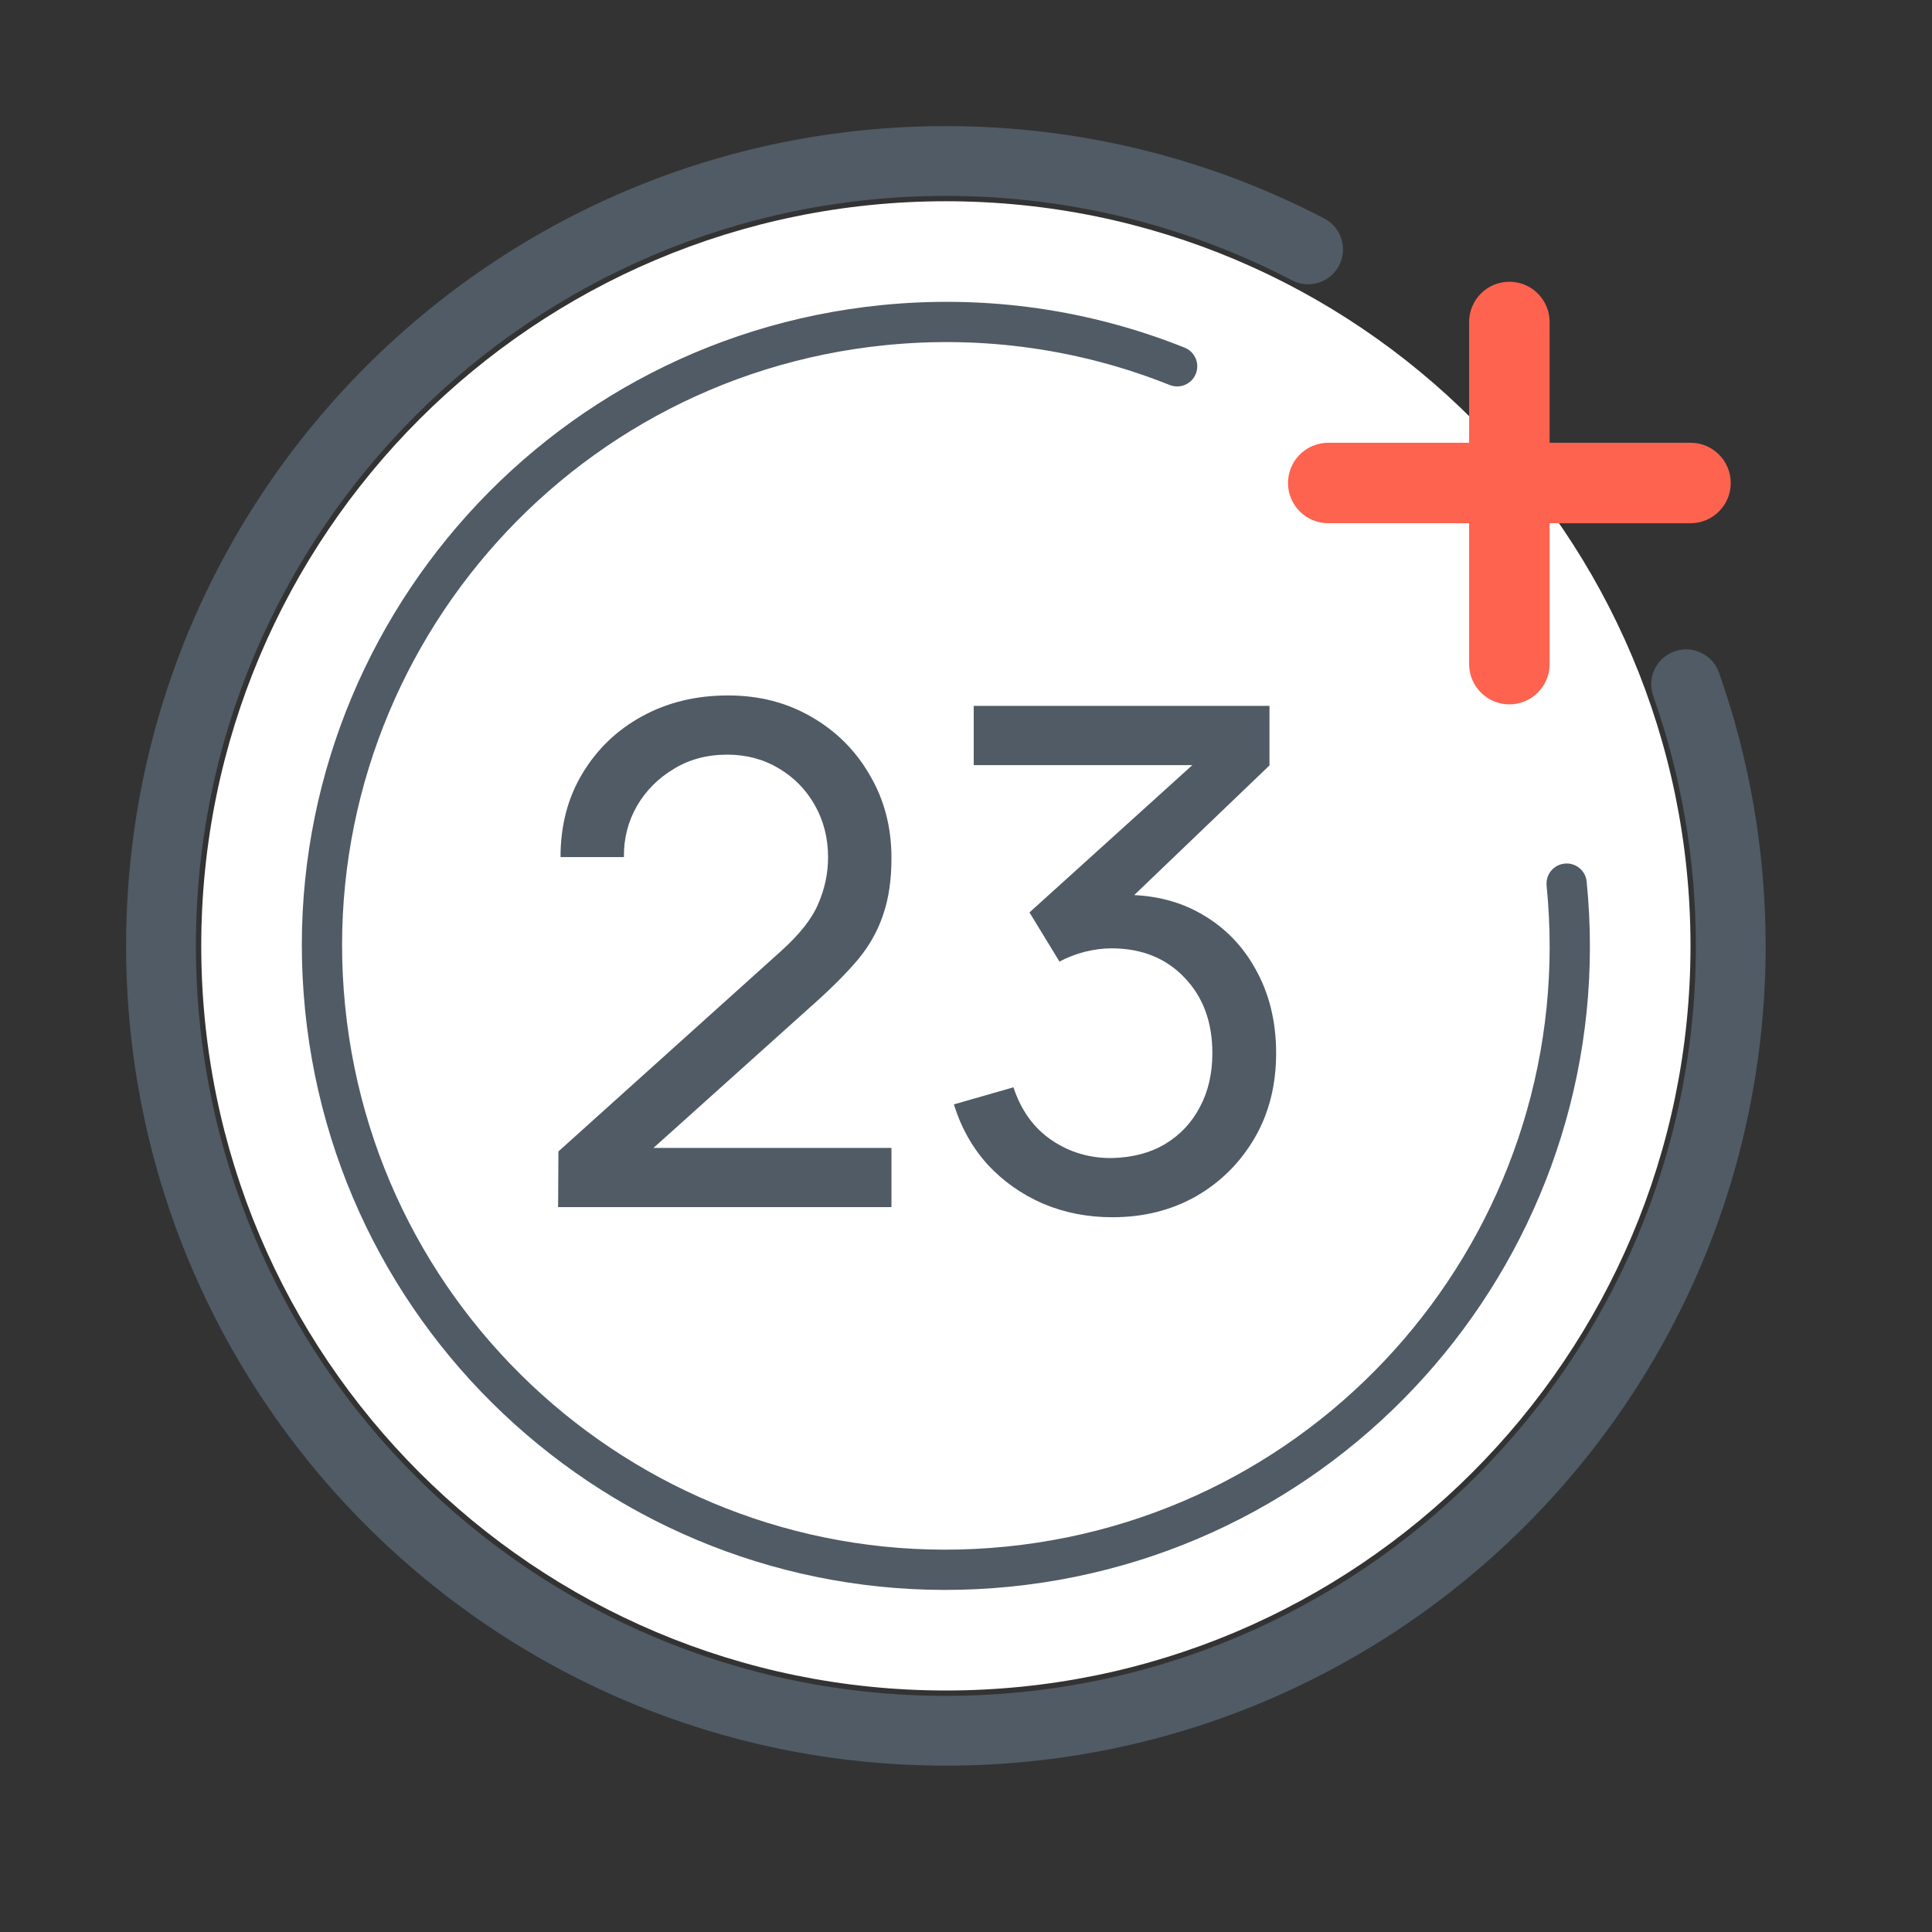 <svg width="48" height="48" viewBox="0 0 48 48" fill="none" xmlns="http://www.w3.org/2000/svg">
<rect x="0" y="0" width="48" height="48" fill="#333333" stroke="none"/>
<path d="M42 23.5C42 33.717 33.717 42 23.5 42C13.283 42 5 33.717 5 23.5C5 13.283 13.283 5 23.5 5C33.717 5 42 13.283 42 23.5Z" fill="white"/>
<path fill-rule="evenodd" clip-rule="evenodd" d="M23.5 4.867C13.209 4.867 4.867 13.209 4.867 23.5C4.867 33.791 13.209 42.133 23.5 42.133C33.791 42.133 42.133 33.791 42.133 23.5C42.133 21.321 41.76 19.23 41.073 17.289C40.914 16.837 41.15 16.342 41.602 16.183C42.053 16.023 42.548 16.26 42.708 16.711C43.458 18.836 43.867 21.121 43.867 23.5C43.867 34.748 34.748 43.867 23.5 43.867C12.252 43.867 3.133 34.748 3.133 23.5C3.133 12.252 12.252 3.133 23.5 3.133C26.889 3.133 30.087 3.962 32.901 5.428C33.325 5.649 33.49 6.173 33.269 6.597C33.047 7.022 32.524 7.186 32.099 6.965C29.528 5.625 26.604 4.867 23.5 4.867Z" fill="#505B65"/>
<path fill-rule="evenodd" clip-rule="evenodd" d="M22.003 8.575C13.76 9.402 7.748 16.754 8.575 24.997C9.402 33.24 16.754 39.252 24.997 38.425C33.24 37.598 39.252 30.246 38.425 22.003C38.398 21.728 38.598 21.483 38.873 21.456C39.148 21.428 39.393 21.628 39.42 21.903C40.302 30.696 33.889 38.538 25.097 39.42C16.304 40.302 8.462 33.889 7.58 25.097C6.698 16.304 13.111 8.462 21.903 7.58C24.553 7.314 27.117 7.711 29.431 8.637C29.688 8.739 29.812 9.03 29.71 9.287C29.607 9.543 29.316 9.668 29.06 9.565C26.892 8.698 24.489 8.326 22.003 8.575Z" fill="#505B65"/>
<mask id="mask0_3358_1998" style="mask-type:alpha" maskUnits="userSpaceOnUse" x="37" y="36" width="30" height="30">
<path d="M41.972 36.952L60.84 41.917L65.805 60.785L61.833 64.757L53.889 48.868L38 40.924L41.972 36.952Z" fill="url(#paint0_linear_3358_1998)" stroke="black" stroke-width="0.75" stroke-linecap="round" stroke-linejoin="round"/>
</mask>
<g mask="url(#mask0_3358_1998)">
<path opacity="0.6" d="M24.294 22.61L32.238 38.498L36.211 34.526L31.245 15.658" stroke="url(#paint1_linear_3358_1998)" stroke-width="3" stroke-linecap="round" stroke-linejoin="round"/>
</g>
<path d="M27.637 30.242C27.02 30.242 26.446 30.13 25.915 29.905C25.384 29.674 24.925 29.351 24.539 28.935C24.158 28.514 23.878 28.015 23.699 27.438L25.179 27.014C25.369 27.591 25.687 28.029 26.131 28.329C26.575 28.63 27.075 28.777 27.628 28.771C28.136 28.759 28.575 28.644 28.944 28.425C29.319 28.2 29.607 27.894 29.809 27.507C30.017 27.121 30.121 26.674 30.121 26.166C30.121 25.393 29.89 24.767 29.428 24.288C28.967 23.803 28.361 23.561 27.611 23.561C27.403 23.561 27.184 23.59 26.953 23.647C26.728 23.705 26.518 23.786 26.322 23.89L25.577 22.669L30.199 18.489L30.398 19.009H24.192V17.537H31.54V19.017L27.602 22.791L27.585 22.245C28.41 22.188 29.131 22.323 29.749 22.652C30.366 22.981 30.845 23.451 31.185 24.063C31.532 24.674 31.705 25.375 31.705 26.166C31.705 26.962 31.526 27.666 31.168 28.278C30.81 28.889 30.326 29.371 29.714 29.723C29.102 30.069 28.41 30.242 27.637 30.242Z" fill="#505B65"/>
<path d="M13.866 29.991L13.874 28.607L19.404 23.63C19.866 23.215 20.175 22.823 20.33 22.453C20.492 22.078 20.573 21.695 20.573 21.302C20.573 20.823 20.463 20.391 20.244 20.004C20.025 19.617 19.725 19.312 19.344 19.087C18.969 18.862 18.542 18.749 18.063 18.749C17.567 18.749 17.125 18.867 16.739 19.104C16.352 19.335 16.046 19.643 15.821 20.03C15.602 20.416 15.495 20.838 15.501 21.294H13.926C13.926 20.509 14.108 19.817 14.471 19.216C14.835 18.611 15.328 18.137 15.951 17.797C16.58 17.451 17.293 17.278 18.089 17.278C18.862 17.278 19.554 17.457 20.166 17.814C20.777 18.166 21.259 18.648 21.611 19.26C21.969 19.866 22.148 20.552 22.148 21.32C22.148 21.862 22.079 22.332 21.94 22.73C21.807 23.128 21.6 23.497 21.317 23.838C21.034 24.173 20.679 24.53 20.253 24.911L15.657 29.039L15.458 28.52H22.148V29.991H13.866Z" fill="#505B65"/>
<path fill-rule="evenodd" clip-rule="evenodd" d="M37.5 7C38.052 7 38.5 7.448 38.5 8V16.5C38.5 17.052 38.052 17.5 37.5 17.5C36.948 17.5 36.5 17.052 36.5 16.5V8C36.5 7.448 36.948 7 37.5 7Z" fill="#FD634F"/>
<path fill-rule="evenodd" clip-rule="evenodd" d="M32 12C32 11.448 32.448 11 33 11H42C42.552 11 43 11.448 43 12C43 12.552 42.552 13 42 13H33C32.448 13 32 12.552 32 12Z" fill="#FD634F"/>
<defs>
<linearGradient id="paint0_linear_3358_1998" x1="70.128" y1="51.325" x2="49.438" y2="59.563" gradientUnits="userSpaceOnUse">
<stop stop-color="#96C4F9"/>
<stop offset="1" stop-color="#61A7F7"/>
</linearGradient>
<linearGradient id="paint1_linear_3358_1998" x1="33.784" y1="35.797" x2="26.307" y2="24.643" gradientUnits="userSpaceOnUse">
<stop stop-color="white"/>
<stop offset="1" stop-color="white" stop-opacity="0"/>
</linearGradient>
</defs>
</svg>
